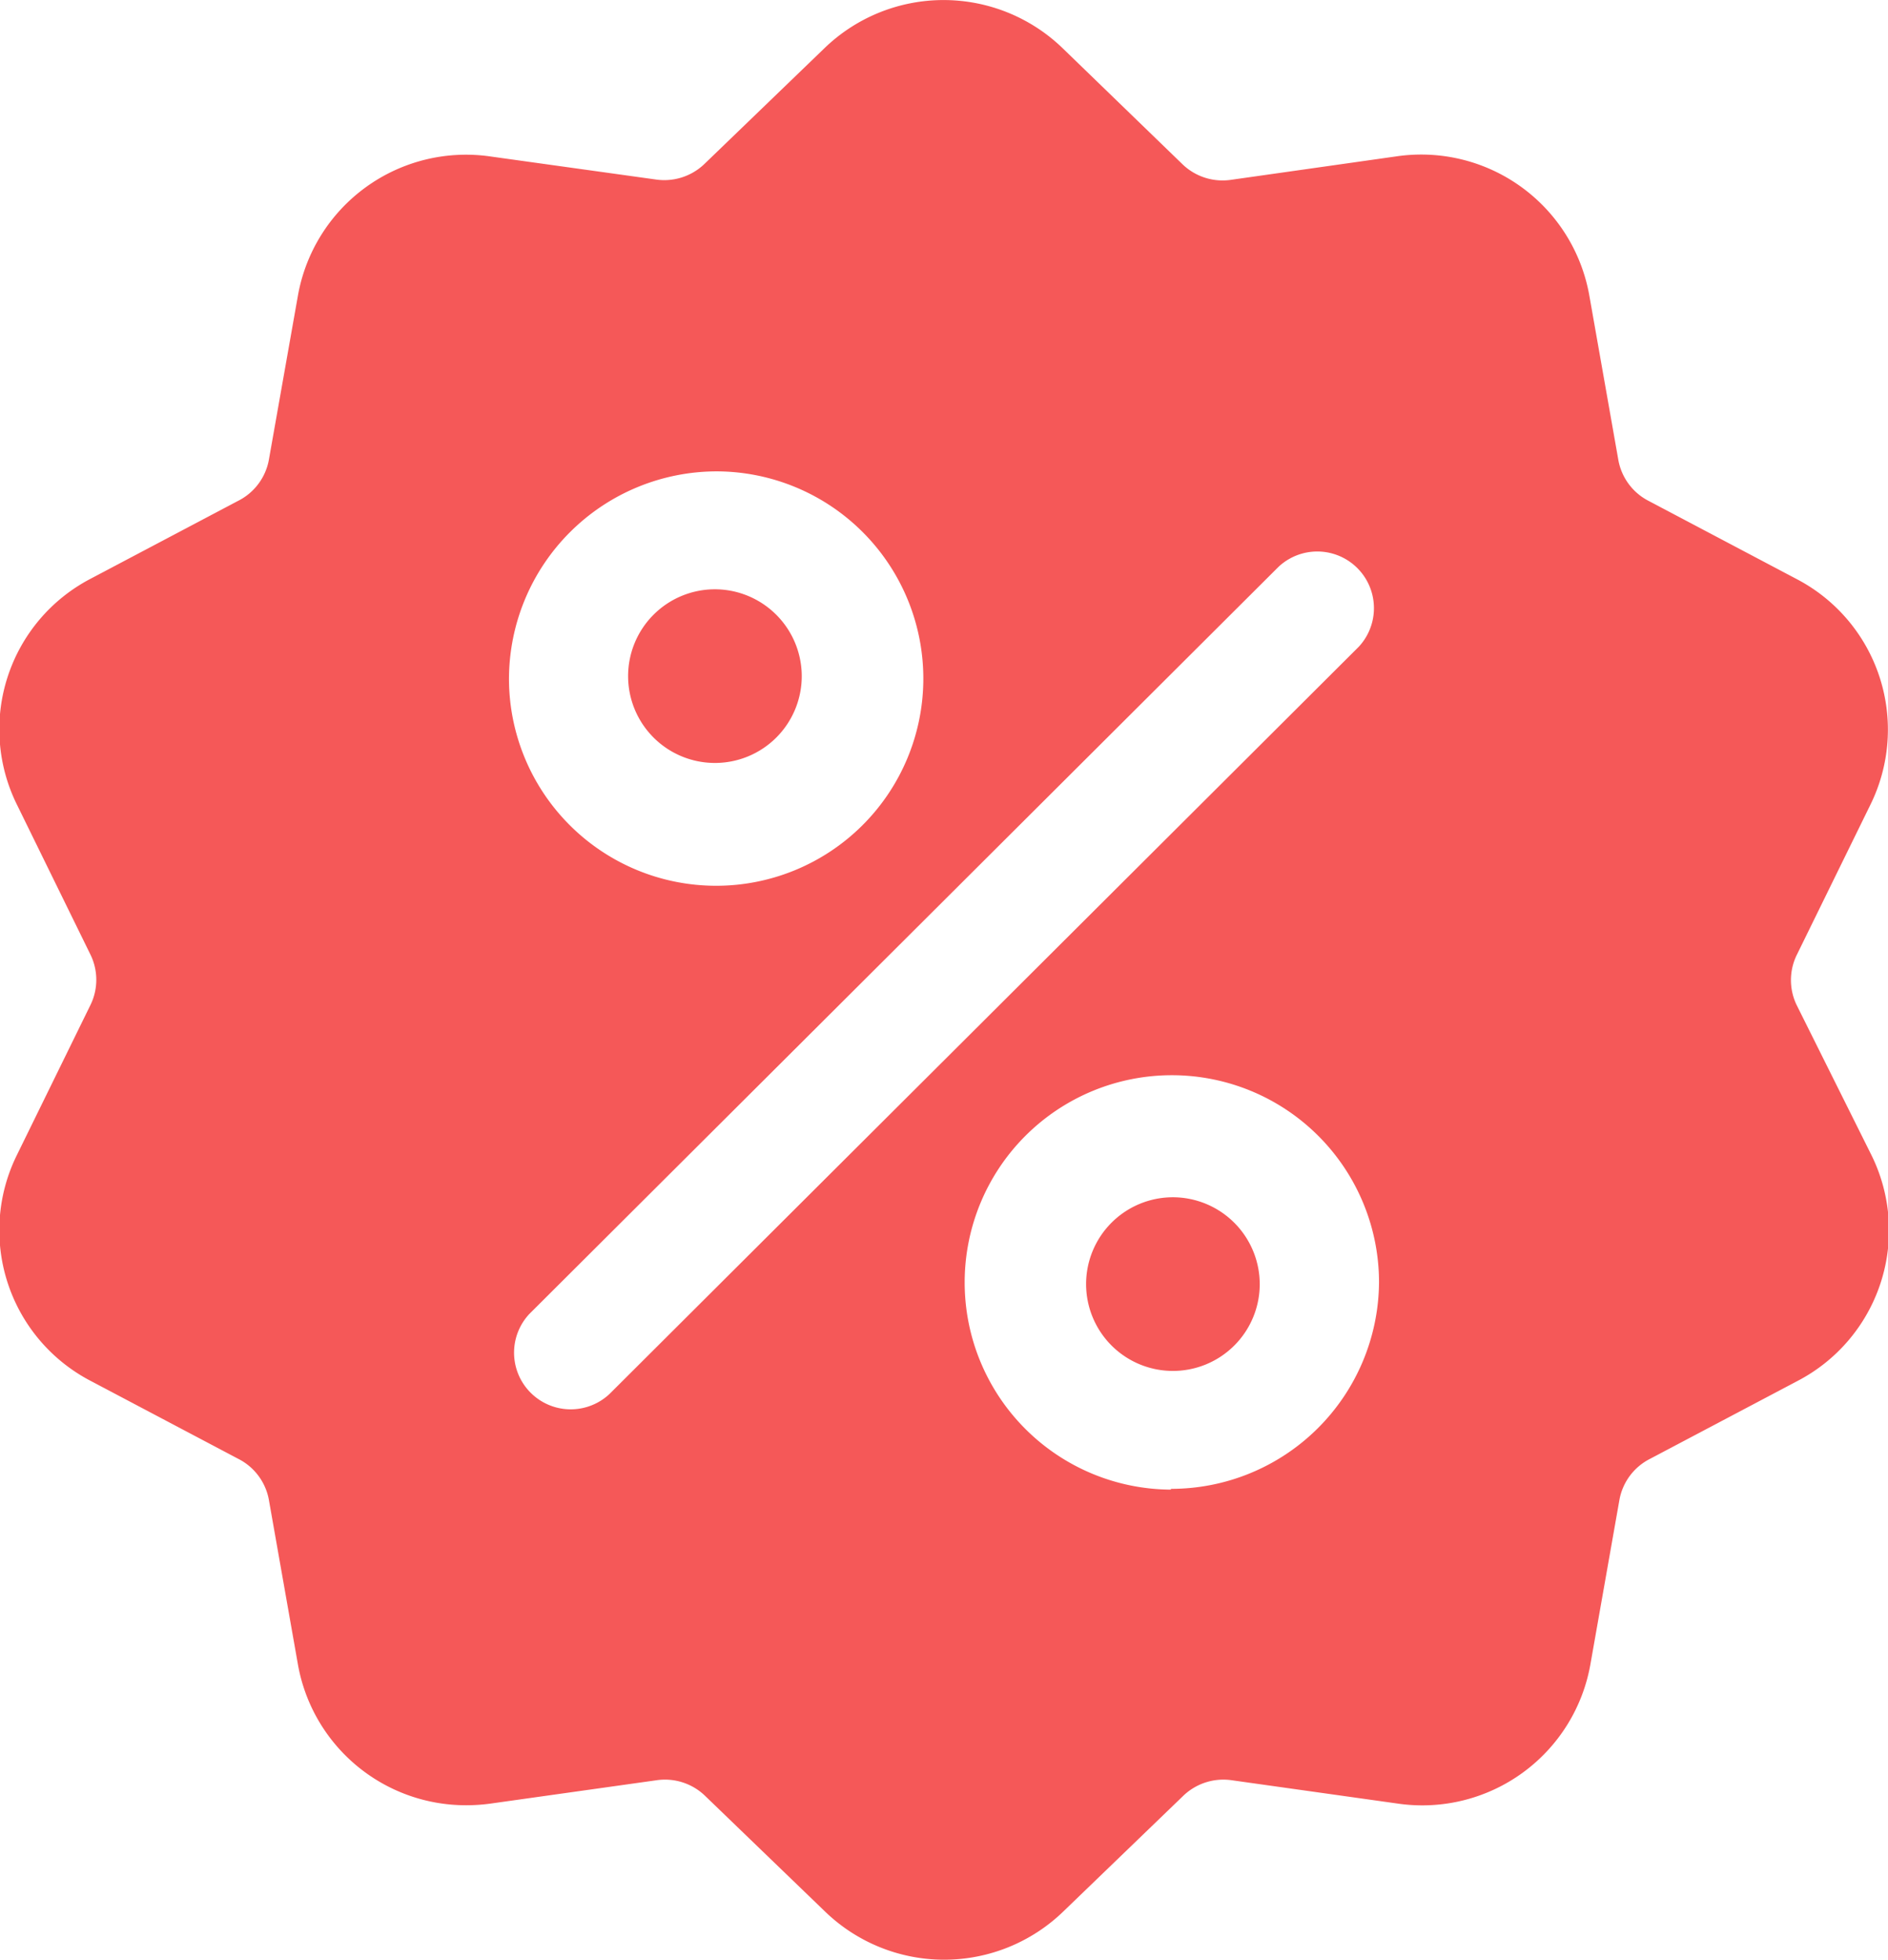 <svg xmlns="http://www.w3.org/2000/svg" width="12.33" height="12.8" viewBox="0 0 12.33 12.8">
  <g id="promorouge" transform="translate(-10.359 0.002)">
    <g id="Groupe_57" data-name="Groupe 57" transform="translate(10.359 -0.002)">
      <g id="Groupe_56" data-name="Groupe 56" transform="translate(0 0)">
        <path id="Tracé_28" data-name="Tracé 28" d="M22.094,6.564a.374.374,0,0,1,0-.332l.479-.977a1.109,1.109,0,0,0-.481-1.476l-.964-.509a.375.375,0,0,1-.2-.268l-.189-1.071a1.115,1.115,0,0,0-1.26-.912L18.4,1.172a.377.377,0,0,1-.317-.1L17.3.314a1.119,1.119,0,0,0-1.558,0l-.784.756a.378.378,0,0,1-.317.1L13.564,1.02a1.115,1.115,0,0,0-1.26.912L12.115,3a.375.375,0,0,1-.2.268l-.964.509a1.109,1.109,0,0,0-.481,1.476l.479.977a.374.374,0,0,1,0,.332l-.479.977a1.109,1.109,0,0,0,.481,1.476l.964.509a.375.375,0,0,1,.2.268l.189,1.071a1.114,1.114,0,0,0,1.1.923,1.151,1.151,0,0,0,.16-.011l1.081-.152a.377.377,0,0,1,.317.1l.784.756a1.119,1.119,0,0,0,1.558,0l.784-.756a.378.378,0,0,1,.317-.1l1.081.152a1.115,1.115,0,0,0,1.26-.912l.189-1.071a.375.375,0,0,1,.2-.268l.964-.509a1.109,1.109,0,0,0,.481-1.476ZM15.042,3.076a1.353,1.353,0,1,1-1.359,1.353A1.358,1.358,0,0,1,15.042,3.076ZM14.34,9.1a.37.37,0,0,1-.524-.522L18.708,3.7a.37.37,0,0,1,.524.522Zm3.666.625a1.353,1.353,0,1,1,1.359-1.353A1.358,1.358,0,0,1,18.006,9.72Z" transform="translate(-10.359 0.002)" fill="#f55858"/>
      </g>
    </g>
    <g id="Groupe_59" data-name="Groupe 59" transform="translate(17.452 7.816)">
      <g id="Groupe_58" data-name="Groupe 58">
        <path id="Tracé_29" data-name="Tracé 29" d="M291.019,310.141a.567.567,0,1,0,.567.567A.568.568,0,0,0,291.019,310.141Z" transform="translate(-290.452 -310.141)" fill="#f55858"/>
      </g>
    </g>
    <g id="Groupe_61" data-name="Groupe 61" transform="translate(14.461 3.846)">
      <g id="Groupe_60" data-name="Groupe 60" transform="translate(0)">
        <path id="Tracé_30" data-name="Tracé 30" d="M172.9,152.646a.567.567,0,1,0,.567.567A.568.568,0,0,0,172.9,152.646Z" transform="translate(-172.333 -152.646)" fill="#f55858"/>
      </g>
    </g>
  </g>
</svg>

